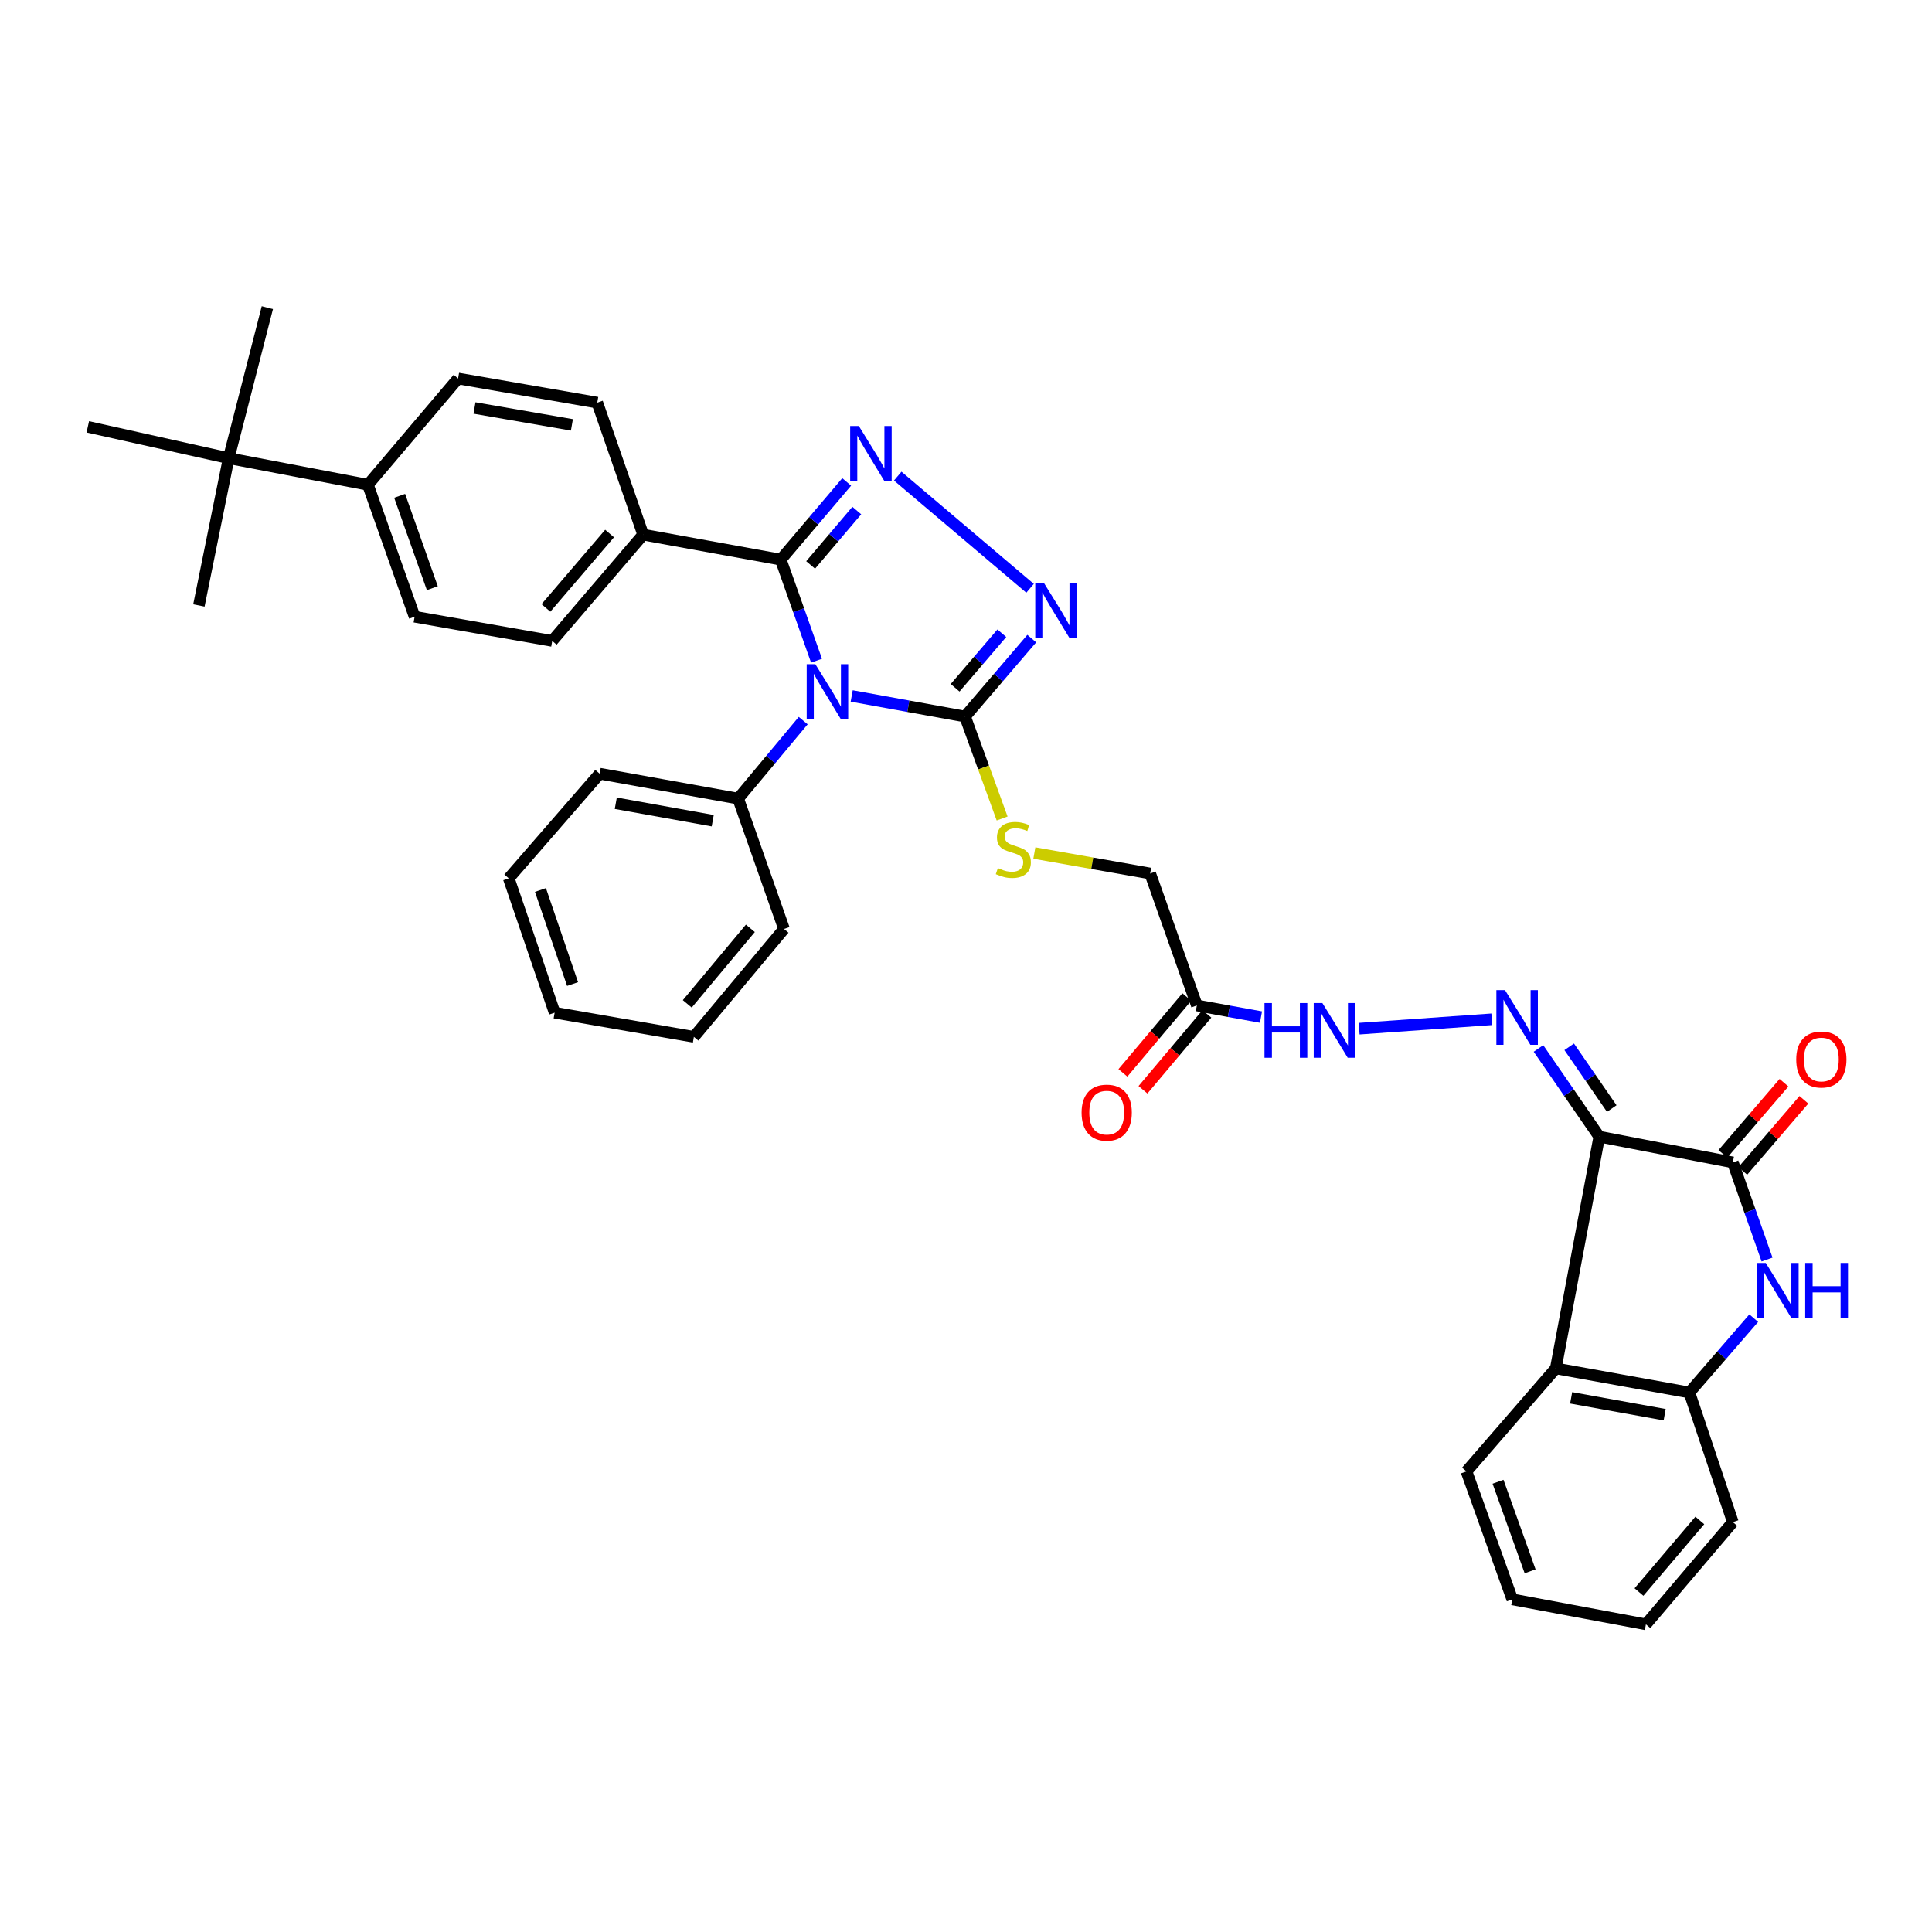 <?xml version='1.0' encoding='iso-8859-1'?>
<svg version='1.1' baseProfile='full'
              xmlns='http://www.w3.org/2000/svg'
                      xmlns:rdkit='http://www.rdkit.org/xml'
                      xmlns:xlink='http://www.w3.org/1999/xlink'
                  xml:space='preserve'
width='1000px' height='1000px' viewBox='0 0 1000 1000'>
<!-- END OF HEADER -->
<rect style='opacity:1.0;fill:#FFFFFF;stroke:none' width='1000' height='1000' x='0' y='0'> </rect>
<path class='bond-1' d='M 422.631,341.976 L 413.37,315.817' style='fill:none;fill-rule:evenodd;stroke:#0000FF;stroke-width:6px;stroke-linecap:butt;stroke-linejoin:miter;stroke-opacity:1' />
<path class='bond-1' d='M 413.37,315.817 L 404.109,289.659' style='fill:none;fill-rule:evenodd;stroke:#000000;stroke-width:6px;stroke-linecap:butt;stroke-linejoin:miter;stroke-opacity:1' />
<path class='bond-3' d='M 440.835,360.225 L 470.168,365.551' style='fill:none;fill-rule:evenodd;stroke:#0000FF;stroke-width:6px;stroke-linecap:butt;stroke-linejoin:miter;stroke-opacity:1' />
<path class='bond-3' d='M 470.168,365.551 L 499.5,370.876' style='fill:none;fill-rule:evenodd;stroke:#000000;stroke-width:6px;stroke-linecap:butt;stroke-linejoin:miter;stroke-opacity:1' />
<path class='bond-14' d='M 415.741,372.984 L 398.901,393.172' style='fill:none;fill-rule:evenodd;stroke:#0000FF;stroke-width:6px;stroke-linecap:butt;stroke-linejoin:miter;stroke-opacity:1' />
<path class='bond-14' d='M 398.901,393.172 L 382.061,413.359' style='fill:none;fill-rule:evenodd;stroke:#000000;stroke-width:6px;stroke-linecap:butt;stroke-linejoin:miter;stroke-opacity:1' />
<path class='bond-0' d='M 827.779,588.338 L 812.044,565.511' style='fill:none;fill-rule:evenodd;stroke:#000000;stroke-width:6px;stroke-linecap:butt;stroke-linejoin:miter;stroke-opacity:1' />
<path class='bond-0' d='M 812.044,565.511 L 796.31,542.683' style='fill:none;fill-rule:evenodd;stroke:#0000FF;stroke-width:6px;stroke-linecap:butt;stroke-linejoin:miter;stroke-opacity:1' />
<path class='bond-0' d='M 834.238,573.784 L 823.223,557.805' style='fill:none;fill-rule:evenodd;stroke:#000000;stroke-width:6px;stroke-linecap:butt;stroke-linejoin:miter;stroke-opacity:1' />
<path class='bond-0' d='M 823.223,557.805 L 812.209,541.826' style='fill:none;fill-rule:evenodd;stroke:#0000FF;stroke-width:6px;stroke-linecap:butt;stroke-linejoin:miter;stroke-opacity:1' />
<path class='bond-4' d='M 827.779,588.338 L 896.912,601.659' style='fill:none;fill-rule:evenodd;stroke:#000000;stroke-width:6px;stroke-linecap:butt;stroke-linejoin:miter;stroke-opacity:1' />
<path class='bond-7' d='M 827.779,588.338 L 805.263,708.282' style='fill:none;fill-rule:evenodd;stroke:#000000;stroke-width:6px;stroke-linecap:butt;stroke-linejoin:miter;stroke-opacity:1' />
<path class='bond-2' d='M 404.109,289.659 L 421.176,269.55' style='fill:none;fill-rule:evenodd;stroke:#000000;stroke-width:6px;stroke-linecap:butt;stroke-linejoin:miter;stroke-opacity:1' />
<path class='bond-2' d='M 421.176,269.55 L 438.243,249.441' style='fill:none;fill-rule:evenodd;stroke:#0000FF;stroke-width:6px;stroke-linecap:butt;stroke-linejoin:miter;stroke-opacity:1' />
<path class='bond-2' d='M 419.581,292.412 L 431.528,278.336' style='fill:none;fill-rule:evenodd;stroke:#000000;stroke-width:6px;stroke-linecap:butt;stroke-linejoin:miter;stroke-opacity:1' />
<path class='bond-2' d='M 431.528,278.336 L 443.475,264.259' style='fill:none;fill-rule:evenodd;stroke:#0000FF;stroke-width:6px;stroke-linecap:butt;stroke-linejoin:miter;stroke-opacity:1' />
<path class='bond-13' d='M 404.109,289.659 L 332.894,276.73' style='fill:none;fill-rule:evenodd;stroke:#000000;stroke-width:6px;stroke-linecap:butt;stroke-linejoin:miter;stroke-opacity:1' />
<path class='bond-36' d='M 464.666,246.429 L 533.16,304.497' style='fill:none;fill-rule:evenodd;stroke:#0000FF;stroke-width:6px;stroke-linecap:butt;stroke-linejoin:miter;stroke-opacity:1' />
<path class='bond-5' d='M 499.5,370.876 L 516.768,350.707' style='fill:none;fill-rule:evenodd;stroke:#000000;stroke-width:6px;stroke-linecap:butt;stroke-linejoin:miter;stroke-opacity:1' />
<path class='bond-5' d='M 516.768,350.707 L 534.035,330.538' style='fill:none;fill-rule:evenodd;stroke:#0000FF;stroke-width:6px;stroke-linecap:butt;stroke-linejoin:miter;stroke-opacity:1' />
<path class='bond-5' d='M 494.366,355.995 L 506.453,341.877' style='fill:none;fill-rule:evenodd;stroke:#000000;stroke-width:6px;stroke-linecap:butt;stroke-linejoin:miter;stroke-opacity:1' />
<path class='bond-5' d='M 506.453,341.877 L 518.54,327.758' style='fill:none;fill-rule:evenodd;stroke:#0000FF;stroke-width:6px;stroke-linecap:butt;stroke-linejoin:miter;stroke-opacity:1' />
<path class='bond-11' d='M 499.5,370.876 L 509.099,397.265' style='fill:none;fill-rule:evenodd;stroke:#000000;stroke-width:6px;stroke-linecap:butt;stroke-linejoin:miter;stroke-opacity:1' />
<path class='bond-11' d='M 509.099,397.265 L 518.697,423.654' style='fill:none;fill-rule:evenodd;stroke:#CCCC00;stroke-width:6px;stroke-linecap:butt;stroke-linejoin:miter;stroke-opacity:1' />
<path class='bond-6' d='M 896.912,601.659 L 905.767,626.801' style='fill:none;fill-rule:evenodd;stroke:#000000;stroke-width:6px;stroke-linecap:butt;stroke-linejoin:miter;stroke-opacity:1' />
<path class='bond-6' d='M 905.767,626.801 L 914.623,651.943' style='fill:none;fill-rule:evenodd;stroke:#0000FF;stroke-width:6px;stroke-linecap:butt;stroke-linejoin:miter;stroke-opacity:1' />
<path class='bond-15' d='M 902.062,606.083 L 917.877,587.669' style='fill:none;fill-rule:evenodd;stroke:#000000;stroke-width:6px;stroke-linecap:butt;stroke-linejoin:miter;stroke-opacity:1' />
<path class='bond-15' d='M 917.877,587.669 L 933.692,569.255' style='fill:none;fill-rule:evenodd;stroke:#FF0000;stroke-width:6px;stroke-linecap:butt;stroke-linejoin:miter;stroke-opacity:1' />
<path class='bond-15' d='M 891.762,597.236 L 907.577,578.822' style='fill:none;fill-rule:evenodd;stroke:#000000;stroke-width:6px;stroke-linecap:butt;stroke-linejoin:miter;stroke-opacity:1' />
<path class='bond-15' d='M 907.577,578.822 L 923.392,560.409' style='fill:none;fill-rule:evenodd;stroke:#FF0000;stroke-width:6px;stroke-linecap:butt;stroke-linejoin:miter;stroke-opacity:1' />
<path class='bond-39' d='M 907.738,682.278 L 891.075,701.518' style='fill:none;fill-rule:evenodd;stroke:#0000FF;stroke-width:6px;stroke-linecap:butt;stroke-linejoin:miter;stroke-opacity:1' />
<path class='bond-39' d='M 891.075,701.518 L 874.411,720.758' style='fill:none;fill-rule:evenodd;stroke:#000000;stroke-width:6px;stroke-linecap:butt;stroke-linejoin:miter;stroke-opacity:1' />
<path class='bond-9' d='M 805.263,708.282 L 874.411,720.758' style='fill:none;fill-rule:evenodd;stroke:#000000;stroke-width:6px;stroke-linecap:butt;stroke-linejoin:miter;stroke-opacity:1' />
<path class='bond-9' d='M 813.224,723.515 L 861.628,732.249' style='fill:none;fill-rule:evenodd;stroke:#000000;stroke-width:6px;stroke-linecap:butt;stroke-linejoin:miter;stroke-opacity:1' />
<path class='bond-24' d='M 805.263,708.282 L 759.038,761.597' style='fill:none;fill-rule:evenodd;stroke:#000000;stroke-width:6px;stroke-linecap:butt;stroke-linejoin:miter;stroke-opacity:1' />
<path class='bond-8' d='M 772.149,527.578 L 703.5,532.436' style='fill:none;fill-rule:evenodd;stroke:#0000FF;stroke-width:6px;stroke-linecap:butt;stroke-linejoin:miter;stroke-opacity:1' />
<path class='bond-25' d='M 874.411,720.758 L 896.912,787.84' style='fill:none;fill-rule:evenodd;stroke:#000000;stroke-width:6px;stroke-linecap:butt;stroke-linejoin:miter;stroke-opacity:1' />
<path class='bond-10' d='M 619.489,520.412 L 595.329,452.124' style='fill:none;fill-rule:evenodd;stroke:#000000;stroke-width:6px;stroke-linecap:butt;stroke-linejoin:miter;stroke-opacity:1' />
<path class='bond-12' d='M 619.489,520.412 L 636.09,523.425' style='fill:none;fill-rule:evenodd;stroke:#000000;stroke-width:6px;stroke-linecap:butt;stroke-linejoin:miter;stroke-opacity:1' />
<path class='bond-12' d='M 636.09,523.425 L 652.69,526.438' style='fill:none;fill-rule:evenodd;stroke:#0000FF;stroke-width:6px;stroke-linecap:butt;stroke-linejoin:miter;stroke-opacity:1' />
<path class='bond-18' d='M 614.297,516.039 L 597.759,535.675' style='fill:none;fill-rule:evenodd;stroke:#000000;stroke-width:6px;stroke-linecap:butt;stroke-linejoin:miter;stroke-opacity:1' />
<path class='bond-18' d='M 597.759,535.675 L 581.22,555.312' style='fill:none;fill-rule:evenodd;stroke:#FF0000;stroke-width:6px;stroke-linecap:butt;stroke-linejoin:miter;stroke-opacity:1' />
<path class='bond-18' d='M 624.682,524.785 L 608.144,544.422' style='fill:none;fill-rule:evenodd;stroke:#000000;stroke-width:6px;stroke-linecap:butt;stroke-linejoin:miter;stroke-opacity:1' />
<path class='bond-18' d='M 608.144,544.422 L 591.606,564.059' style='fill:none;fill-rule:evenodd;stroke:#FF0000;stroke-width:6px;stroke-linecap:butt;stroke-linejoin:miter;stroke-opacity:1' />
<path class='bond-19' d='M 535.377,441.525 L 565.353,446.824' style='fill:none;fill-rule:evenodd;stroke:#CCCC00;stroke-width:6px;stroke-linecap:butt;stroke-linejoin:miter;stroke-opacity:1' />
<path class='bond-19' d='M 565.353,446.824 L 595.329,452.124' style='fill:none;fill-rule:evenodd;stroke:#000000;stroke-width:6px;stroke-linecap:butt;stroke-linejoin:miter;stroke-opacity:1' />
<path class='bond-20' d='M 332.894,276.73 L 309.141,208.411' style='fill:none;fill-rule:evenodd;stroke:#000000;stroke-width:6px;stroke-linecap:butt;stroke-linejoin:miter;stroke-opacity:1' />
<path class='bond-21' d='M 332.894,276.73 L 285.825,331.735' style='fill:none;fill-rule:evenodd;stroke:#000000;stroke-width:6px;stroke-linecap:butt;stroke-linejoin:miter;stroke-opacity:1' />
<path class='bond-21' d='M 315.518,276.153 L 282.569,314.656' style='fill:none;fill-rule:evenodd;stroke:#000000;stroke-width:6px;stroke-linecap:butt;stroke-linejoin:miter;stroke-opacity:1' />
<path class='bond-29' d='M 382.061,413.359 L 310.386,400.46' style='fill:none;fill-rule:evenodd;stroke:#000000;stroke-width:6px;stroke-linecap:butt;stroke-linejoin:miter;stroke-opacity:1' />
<path class='bond-29' d='M 368.905,424.787 L 318.732,415.758' style='fill:none;fill-rule:evenodd;stroke:#000000;stroke-width:6px;stroke-linecap:butt;stroke-linejoin:miter;stroke-opacity:1' />
<path class='bond-30' d='M 382.061,413.359 L 405.807,480.833' style='fill:none;fill-rule:evenodd;stroke:#000000;stroke-width:6px;stroke-linecap:butt;stroke-linejoin:miter;stroke-opacity:1' />
<path class='bond-16' d='M 118.374,237.166 L 190.434,250.925' style='fill:none;fill-rule:evenodd;stroke:#000000;stroke-width:6px;stroke-linecap:butt;stroke-linejoin:miter;stroke-opacity:1' />
<path class='bond-26' d='M 118.374,237.166 L 45.455,220.933' style='fill:none;fill-rule:evenodd;stroke:#000000;stroke-width:6px;stroke-linecap:butt;stroke-linejoin:miter;stroke-opacity:1' />
<path class='bond-27' d='M 118.374,237.166 L 138.379,159.245' style='fill:none;fill-rule:evenodd;stroke:#000000;stroke-width:6px;stroke-linecap:butt;stroke-linejoin:miter;stroke-opacity:1' />
<path class='bond-28' d='M 118.374,237.166 L 102.949,313.382' style='fill:none;fill-rule:evenodd;stroke:#000000;stroke-width:6px;stroke-linecap:butt;stroke-linejoin:miter;stroke-opacity:1' />
<path class='bond-17' d='M 190.434,250.925 L 214.603,319.213' style='fill:none;fill-rule:evenodd;stroke:#000000;stroke-width:6px;stroke-linecap:butt;stroke-linejoin:miter;stroke-opacity:1' />
<path class='bond-17' d='M 206.859,256.638 L 223.777,304.44' style='fill:none;fill-rule:evenodd;stroke:#000000;stroke-width:6px;stroke-linecap:butt;stroke-linejoin:miter;stroke-opacity:1' />
<path class='bond-38' d='M 190.434,250.925 L 237.104,195.92' style='fill:none;fill-rule:evenodd;stroke:#000000;stroke-width:6px;stroke-linecap:butt;stroke-linejoin:miter;stroke-opacity:1' />
<path class='bond-23' d='M 309.141,208.411 L 237.104,195.92' style='fill:none;fill-rule:evenodd;stroke:#000000;stroke-width:6px;stroke-linecap:butt;stroke-linejoin:miter;stroke-opacity:1' />
<path class='bond-23' d='M 296.016,219.916 L 245.59,211.172' style='fill:none;fill-rule:evenodd;stroke:#000000;stroke-width:6px;stroke-linecap:butt;stroke-linejoin:miter;stroke-opacity:1' />
<path class='bond-22' d='M 285.825,331.735 L 214.603,319.213' style='fill:none;fill-rule:evenodd;stroke:#000000;stroke-width:6px;stroke-linecap:butt;stroke-linejoin:miter;stroke-opacity:1' />
<path class='bond-31' d='M 759.038,761.597 L 782.761,827.826' style='fill:none;fill-rule:evenodd;stroke:#000000;stroke-width:6px;stroke-linecap:butt;stroke-linejoin:miter;stroke-opacity:1' />
<path class='bond-31' d='M 775.379,766.953 L 791.985,813.313' style='fill:none;fill-rule:evenodd;stroke:#000000;stroke-width:6px;stroke-linecap:butt;stroke-linejoin:miter;stroke-opacity:1' />
<path class='bond-40' d='M 896.912,787.84 L 851.925,840.755' style='fill:none;fill-rule:evenodd;stroke:#000000;stroke-width:6px;stroke-linecap:butt;stroke-linejoin:miter;stroke-opacity:1' />
<path class='bond-40' d='M 879.819,786.982 L 848.328,824.023' style='fill:none;fill-rule:evenodd;stroke:#000000;stroke-width:6px;stroke-linecap:butt;stroke-linejoin:miter;stroke-opacity:1' />
<path class='bond-34' d='M 310.386,400.46 L 263.324,454.62' style='fill:none;fill-rule:evenodd;stroke:#000000;stroke-width:6px;stroke-linecap:butt;stroke-linejoin:miter;stroke-opacity:1' />
<path class='bond-33' d='M 405.807,480.833 L 359.152,536.675' style='fill:none;fill-rule:evenodd;stroke:#000000;stroke-width:6px;stroke-linecap:butt;stroke-linejoin:miter;stroke-opacity:1' />
<path class='bond-33' d='M 388.389,480.504 L 355.731,519.593' style='fill:none;fill-rule:evenodd;stroke:#000000;stroke-width:6px;stroke-linecap:butt;stroke-linejoin:miter;stroke-opacity:1' />
<path class='bond-32' d='M 782.761,827.826 L 851.925,840.755' style='fill:none;fill-rule:evenodd;stroke:#000000;stroke-width:6px;stroke-linecap:butt;stroke-linejoin:miter;stroke-opacity:1' />
<path class='bond-35' d='M 359.152,536.675 L 287.077,524.153' style='fill:none;fill-rule:evenodd;stroke:#000000;stroke-width:6px;stroke-linecap:butt;stroke-linejoin:miter;stroke-opacity:1' />
<path class='bond-37' d='M 263.324,454.62 L 287.077,524.153' style='fill:none;fill-rule:evenodd;stroke:#000000;stroke-width:6px;stroke-linecap:butt;stroke-linejoin:miter;stroke-opacity:1' />
<path class='bond-37' d='M 279.735,460.661 L 296.363,509.334' style='fill:none;fill-rule:evenodd;stroke:#000000;stroke-width:6px;stroke-linecap:butt;stroke-linejoin:miter;stroke-opacity:1' />
<path  class='atom-0' d='M 422.025 343.787
L 431.305 358.787
Q 432.225 360.267, 433.705 362.947
Q 435.185 365.627, 435.265 365.787
L 435.265 343.787
L 439.025 343.787
L 439.025 372.107
L 435.145 372.107
L 425.185 355.707
Q 424.025 353.787, 422.785 351.587
Q 421.585 349.387, 421.225 348.707
L 421.225 372.107
L 417.545 372.107
L 417.545 343.787
L 422.025 343.787
' fill='#0000FF'/>
<path  class='atom-3' d='M 444.527 220.502
L 453.807 235.502
Q 454.727 236.982, 456.207 239.662
Q 457.687 242.342, 457.767 242.502
L 457.767 220.502
L 461.527 220.502
L 461.527 248.822
L 457.647 248.822
L 447.687 232.422
Q 446.527 230.502, 445.287 228.302
Q 444.087 226.102, 443.727 225.422
L 443.727 248.822
L 440.047 248.822
L 440.047 220.502
L 444.527 220.502
' fill='#0000FF'/>
<path  class='atom-6' d='M 540.325 301.719
L 549.605 316.719
Q 550.525 318.199, 552.005 320.879
Q 553.485 323.559, 553.565 323.719
L 553.565 301.719
L 557.325 301.719
L 557.325 330.039
L 553.445 330.039
L 543.485 313.639
Q 542.325 311.719, 541.085 309.519
Q 539.885 307.319, 539.525 306.639
L 539.525 330.039
L 535.845 330.039
L 535.845 301.719
L 540.325 301.719
' fill='#0000FF'/>
<path  class='atom-7' d='M 913.968 653.698
L 923.248 668.698
Q 924.168 670.178, 925.648 672.858
Q 927.128 675.538, 927.208 675.698
L 927.208 653.698
L 930.968 653.698
L 930.968 682.018
L 927.088 682.018
L 917.128 665.618
Q 915.968 663.698, 914.728 661.498
Q 913.528 659.298, 913.168 658.618
L 913.168 682.018
L 909.488 682.018
L 909.488 653.698
L 913.968 653.698
' fill='#0000FF'/>
<path  class='atom-7' d='M 934.368 653.698
L 938.208 653.698
L 938.208 665.738
L 952.688 665.738
L 952.688 653.698
L 956.528 653.698
L 956.528 682.018
L 952.688 682.018
L 952.688 668.938
L 938.208 668.938
L 938.208 682.018
L 934.368 682.018
L 934.368 653.698
' fill='#0000FF'/>
<path  class='atom-9' d='M 778.998 512.49
L 788.278 527.49
Q 789.198 528.97, 790.678 531.65
Q 792.158 534.33, 792.238 534.49
L 792.238 512.49
L 795.998 512.49
L 795.998 540.81
L 792.118 540.81
L 782.158 524.41
Q 780.998 522.49, 779.758 520.29
Q 778.558 518.09, 778.198 517.41
L 778.198 540.81
L 774.518 540.81
L 774.518 512.49
L 778.998 512.49
' fill='#0000FF'/>
<path  class='atom-12' d='M 516.498 449.322
Q 516.818 449.442, 518.138 450.002
Q 519.458 450.562, 520.898 450.922
Q 522.378 451.242, 523.818 451.242
Q 526.498 451.242, 528.058 449.962
Q 529.618 448.642, 529.618 446.362
Q 529.618 444.802, 528.818 443.842
Q 528.058 442.882, 526.858 442.362
Q 525.658 441.842, 523.658 441.242
Q 521.138 440.482, 519.618 439.762
Q 518.138 439.042, 517.058 437.522
Q 516.018 436.002, 516.018 433.442
Q 516.018 429.882, 518.418 427.682
Q 520.858 425.482, 525.658 425.482
Q 528.938 425.482, 532.658 427.042
L 531.738 430.122
Q 528.338 428.722, 525.778 428.722
Q 523.018 428.722, 521.498 429.882
Q 519.978 431.002, 520.018 432.962
Q 520.018 434.482, 520.778 435.402
Q 521.578 436.322, 522.698 436.842
Q 523.858 437.362, 525.778 437.962
Q 528.338 438.762, 529.858 439.562
Q 531.378 440.362, 532.458 442.002
Q 533.578 443.602, 533.578 446.362
Q 533.578 450.282, 530.938 452.402
Q 528.338 454.482, 523.978 454.482
Q 521.458 454.482, 519.538 453.922
Q 517.658 453.402, 515.418 452.482
L 516.498 449.322
' fill='#CCCC00'/>
<path  class='atom-13' d='M 654.5 519.181
L 658.34 519.181
L 658.34 531.221
L 672.82 531.221
L 672.82 519.181
L 676.66 519.181
L 676.66 547.501
L 672.82 547.501
L 672.82 534.421
L 658.34 534.421
L 658.34 547.501
L 654.5 547.501
L 654.5 519.181
' fill='#0000FF'/>
<path  class='atom-13' d='M 684.46 519.181
L 693.74 534.181
Q 694.66 535.661, 696.14 538.341
Q 697.62 541.021, 697.7 541.181
L 697.7 519.181
L 701.46 519.181
L 701.46 547.501
L 697.58 547.501
L 687.62 531.101
Q 686.46 529.181, 685.22 526.981
Q 684.02 524.781, 683.66 524.101
L 683.66 547.501
L 679.98 547.501
L 679.98 519.181
L 684.46 519.181
' fill='#0000FF'/>
<path  class='atom-16' d='M 929.729 548.394
Q 929.729 541.594, 933.089 537.794
Q 936.449 533.994, 942.729 533.994
Q 949.009 533.994, 952.369 537.794
Q 955.729 541.594, 955.729 548.394
Q 955.729 555.274, 952.329 559.194
Q 948.929 563.074, 942.729 563.074
Q 936.489 563.074, 933.089 559.194
Q 929.729 555.314, 929.729 548.394
M 942.729 559.874
Q 947.049 559.874, 949.369 556.994
Q 951.729 554.074, 951.729 548.394
Q 951.729 542.834, 949.369 540.034
Q 947.049 537.194, 942.729 537.194
Q 938.409 537.194, 936.049 539.994
Q 933.729 542.794, 933.729 548.394
Q 933.729 554.114, 936.049 556.994
Q 938.409 559.874, 942.729 559.874
' fill='#FF0000'/>
<path  class='atom-19' d='M 559.827 575.896
Q 559.827 569.096, 563.187 565.296
Q 566.547 561.496, 572.827 561.496
Q 579.107 561.496, 582.467 565.296
Q 585.827 569.096, 585.827 575.896
Q 585.827 582.776, 582.427 586.696
Q 579.027 590.576, 572.827 590.576
Q 566.587 590.576, 563.187 586.696
Q 559.827 582.816, 559.827 575.896
M 572.827 587.376
Q 577.147 587.376, 579.467 584.496
Q 581.827 581.576, 581.827 575.896
Q 581.827 570.336, 579.467 567.536
Q 577.147 564.696, 572.827 564.696
Q 568.507 564.696, 566.147 567.496
Q 563.827 570.296, 563.827 575.896
Q 563.827 581.616, 566.147 584.496
Q 568.507 587.376, 572.827 587.376
' fill='#FF0000'/>
</svg>
